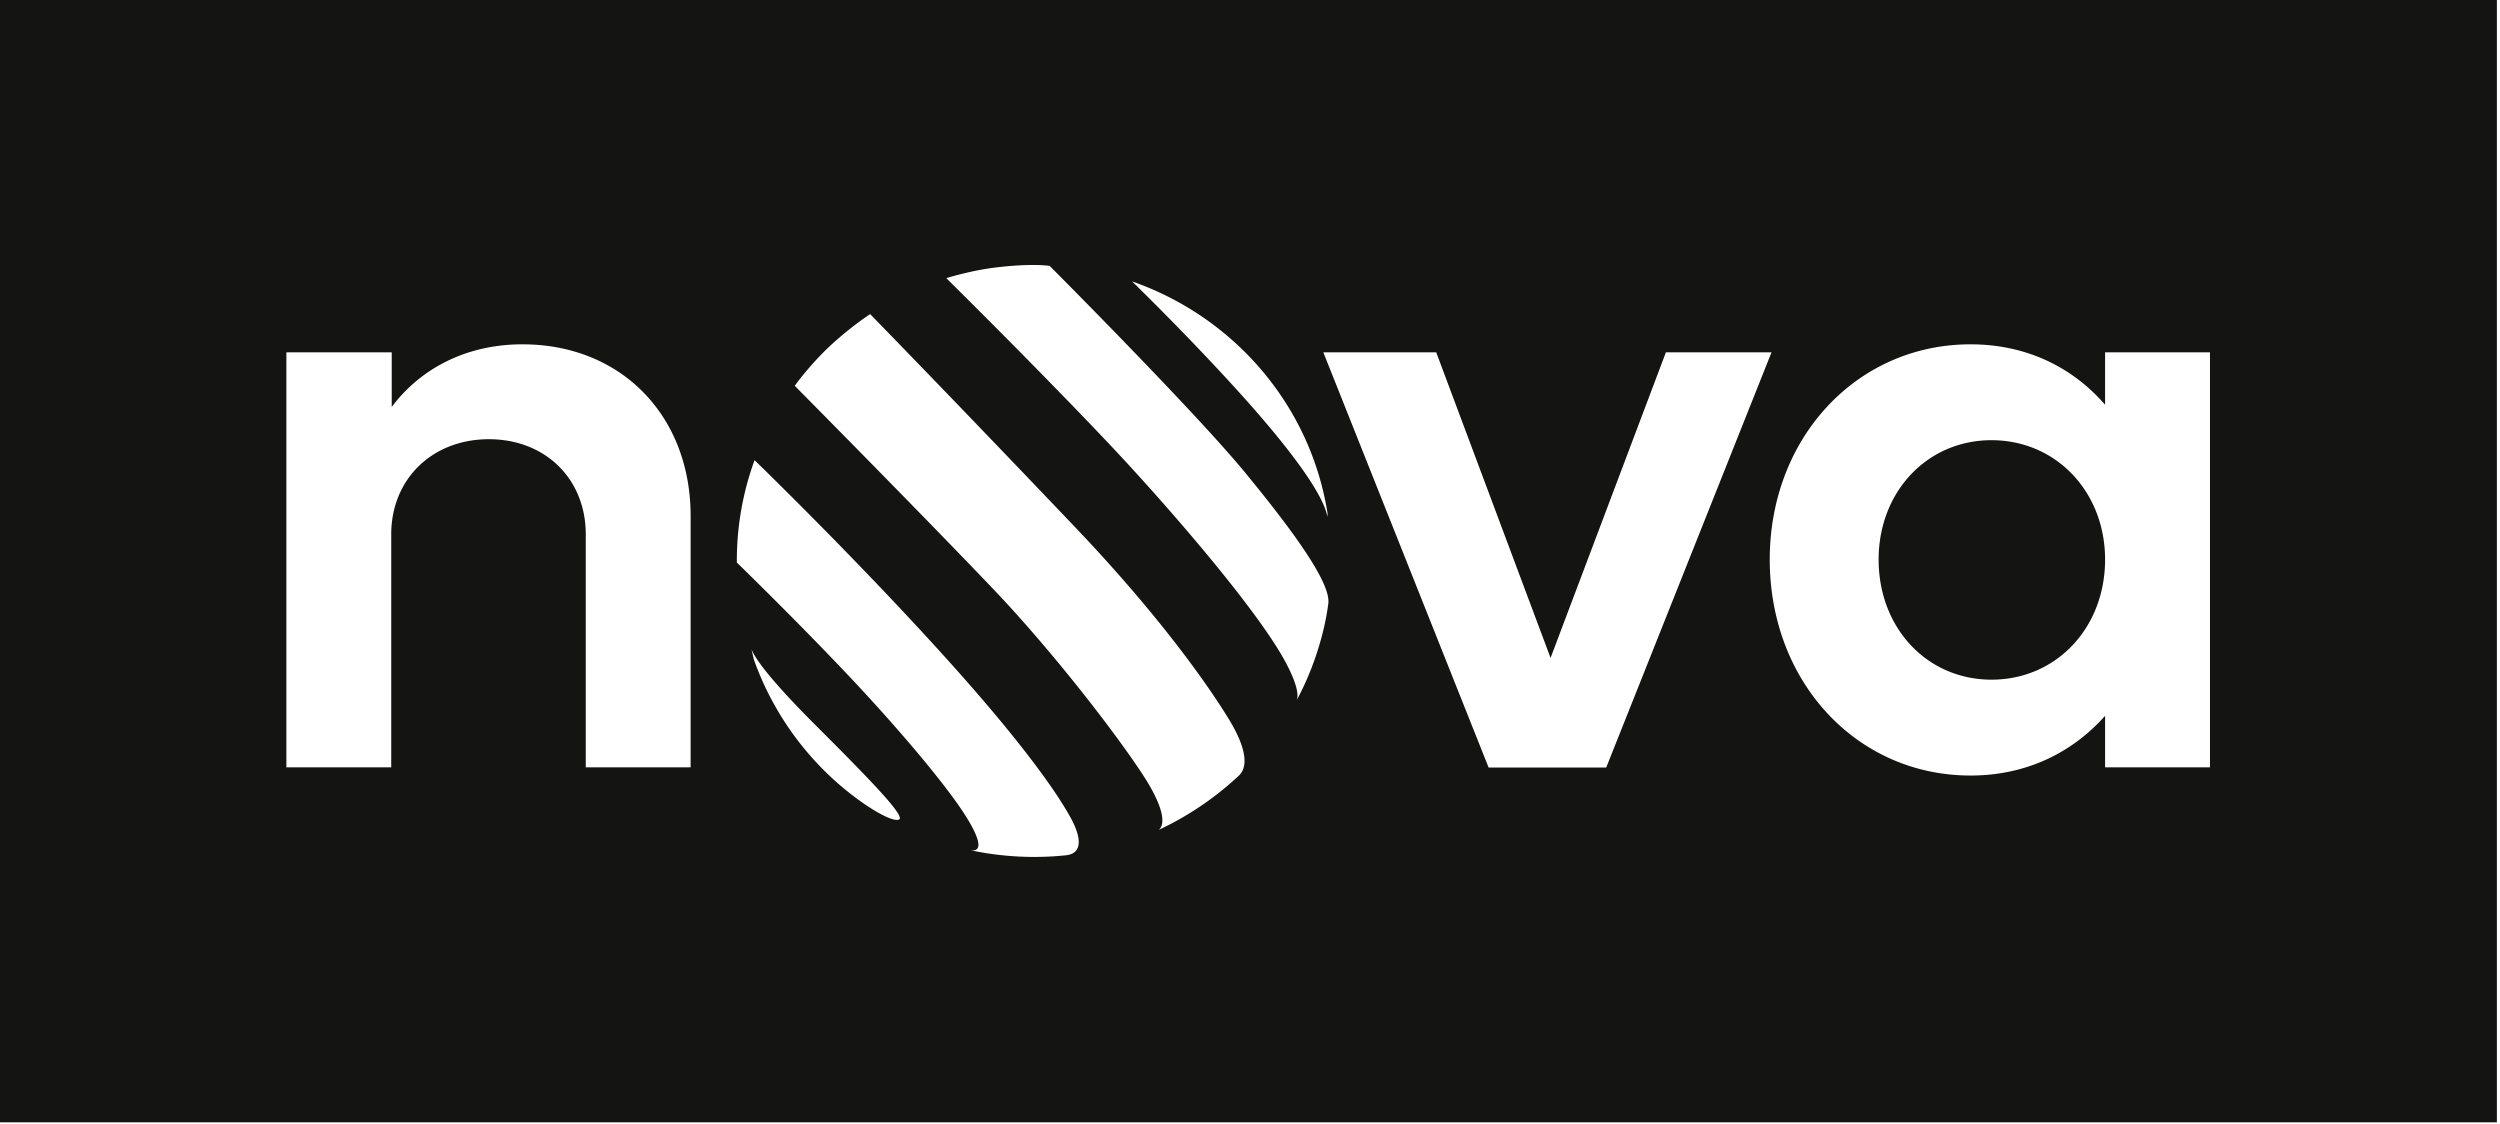 <svg width="89" height="40" xmlns="http://www.w3.org/2000/svg"><g fill="none" fill-rule="evenodd"><path d="M88.889 0v39.956H0V0h88.889zM26.862 16.382a10.407 10.407 0 00-.63 3.645s2.497 2.426 4.417 4.497c1.155 1.245 2.418 2.703 3.244 3.823.57.764 1.378 2.035.65 1.92 1.12.24 2.301.302 3.44.177.648-.097.435-.808.097-1.395-.596-1.067-1.911-2.827-4.027-5.2-3.148-3.533-6.879-7.164-7.172-7.449zm4.116-5.2s-.65.418-1.396 1.102c-.773.72-1.289 1.45-1.289 1.45s5.12 5.173 7.343 7.528c1.857 1.991 3.893 4.587 4.968 6.196 1.04 1.555.783 1.99.64 2.089a10.994 10.994 0 002.863-1.938c.435-.418.08-1.289-.356-2-.809-1.325-2.542-3.751-5.404-6.765-4.41-4.63-7.37-7.662-7.37-7.662zm-4.228 11.92l.086.374a10.584 10.584 0 002.87 4.302c.996.898 2.063 1.52 2.303 1.395.231-.124-1.129-1.51-2.907-3.289l-.193-.193c-1.565-1.575-2.027-2.262-2.15-2.562l-.01-.027zM70.15 12.258c-4.044 0-7.147 3.324-7.147 7.662 0 4.364 3.103 7.689 7.147 7.689 1.982 0 3.618-.809 4.791-2.125v1.832h3.734V12.542h-3.734v1.867c-1.173-1.351-2.818-2.151-4.79-2.151zm-19.022.284H47.11l5.885 14.782h4.186l5.885-14.782h-3.76L55.2 23.422l-4.071-10.88zm-32.533-.284c-1.983 0-3.618.853-4.65 2.23v-1.946h-3.75v14.774h3.733v-8.294c0-1.973 1.467-3.386 3.475-3.386 2.01 0 3.45 1.413 3.45 3.386v8.294h3.733v-8.952c0-3.528-2.436-6.106-5.991-6.106zm18.773-2.791s-.622-.107-1.973.062c-.854.107-1.707.373-1.707.373s3.289 3.245 5.84 5.947c1.787 1.893 4.898 5.44 6.089 7.458.613 1.057.613 1.484.542 1.626.516-.95.969-2.213 1.129-3.449.089-.702-1.129-2.426-2.916-4.604-1.624-1.992-6.172-6.578-6.904-7.313zm33.529 6.204c2.302 0 4.044 1.84 4.044 4.249 0 2.436-1.742 4.276-4.044 4.276-2.294 0-4.018-1.84-4.018-4.276 0-2.409 1.724-4.249 4.018-4.249zm-30.596-5.653s1.93 1.866 3.85 3.99c2.46 2.73 3.014 3.896 3.097 4.357l.006.036.007-.125c-.613-3.867-3.342-6.996-6.96-8.258z" fill="#141412" fill-rule="nonzero"/></g></svg>